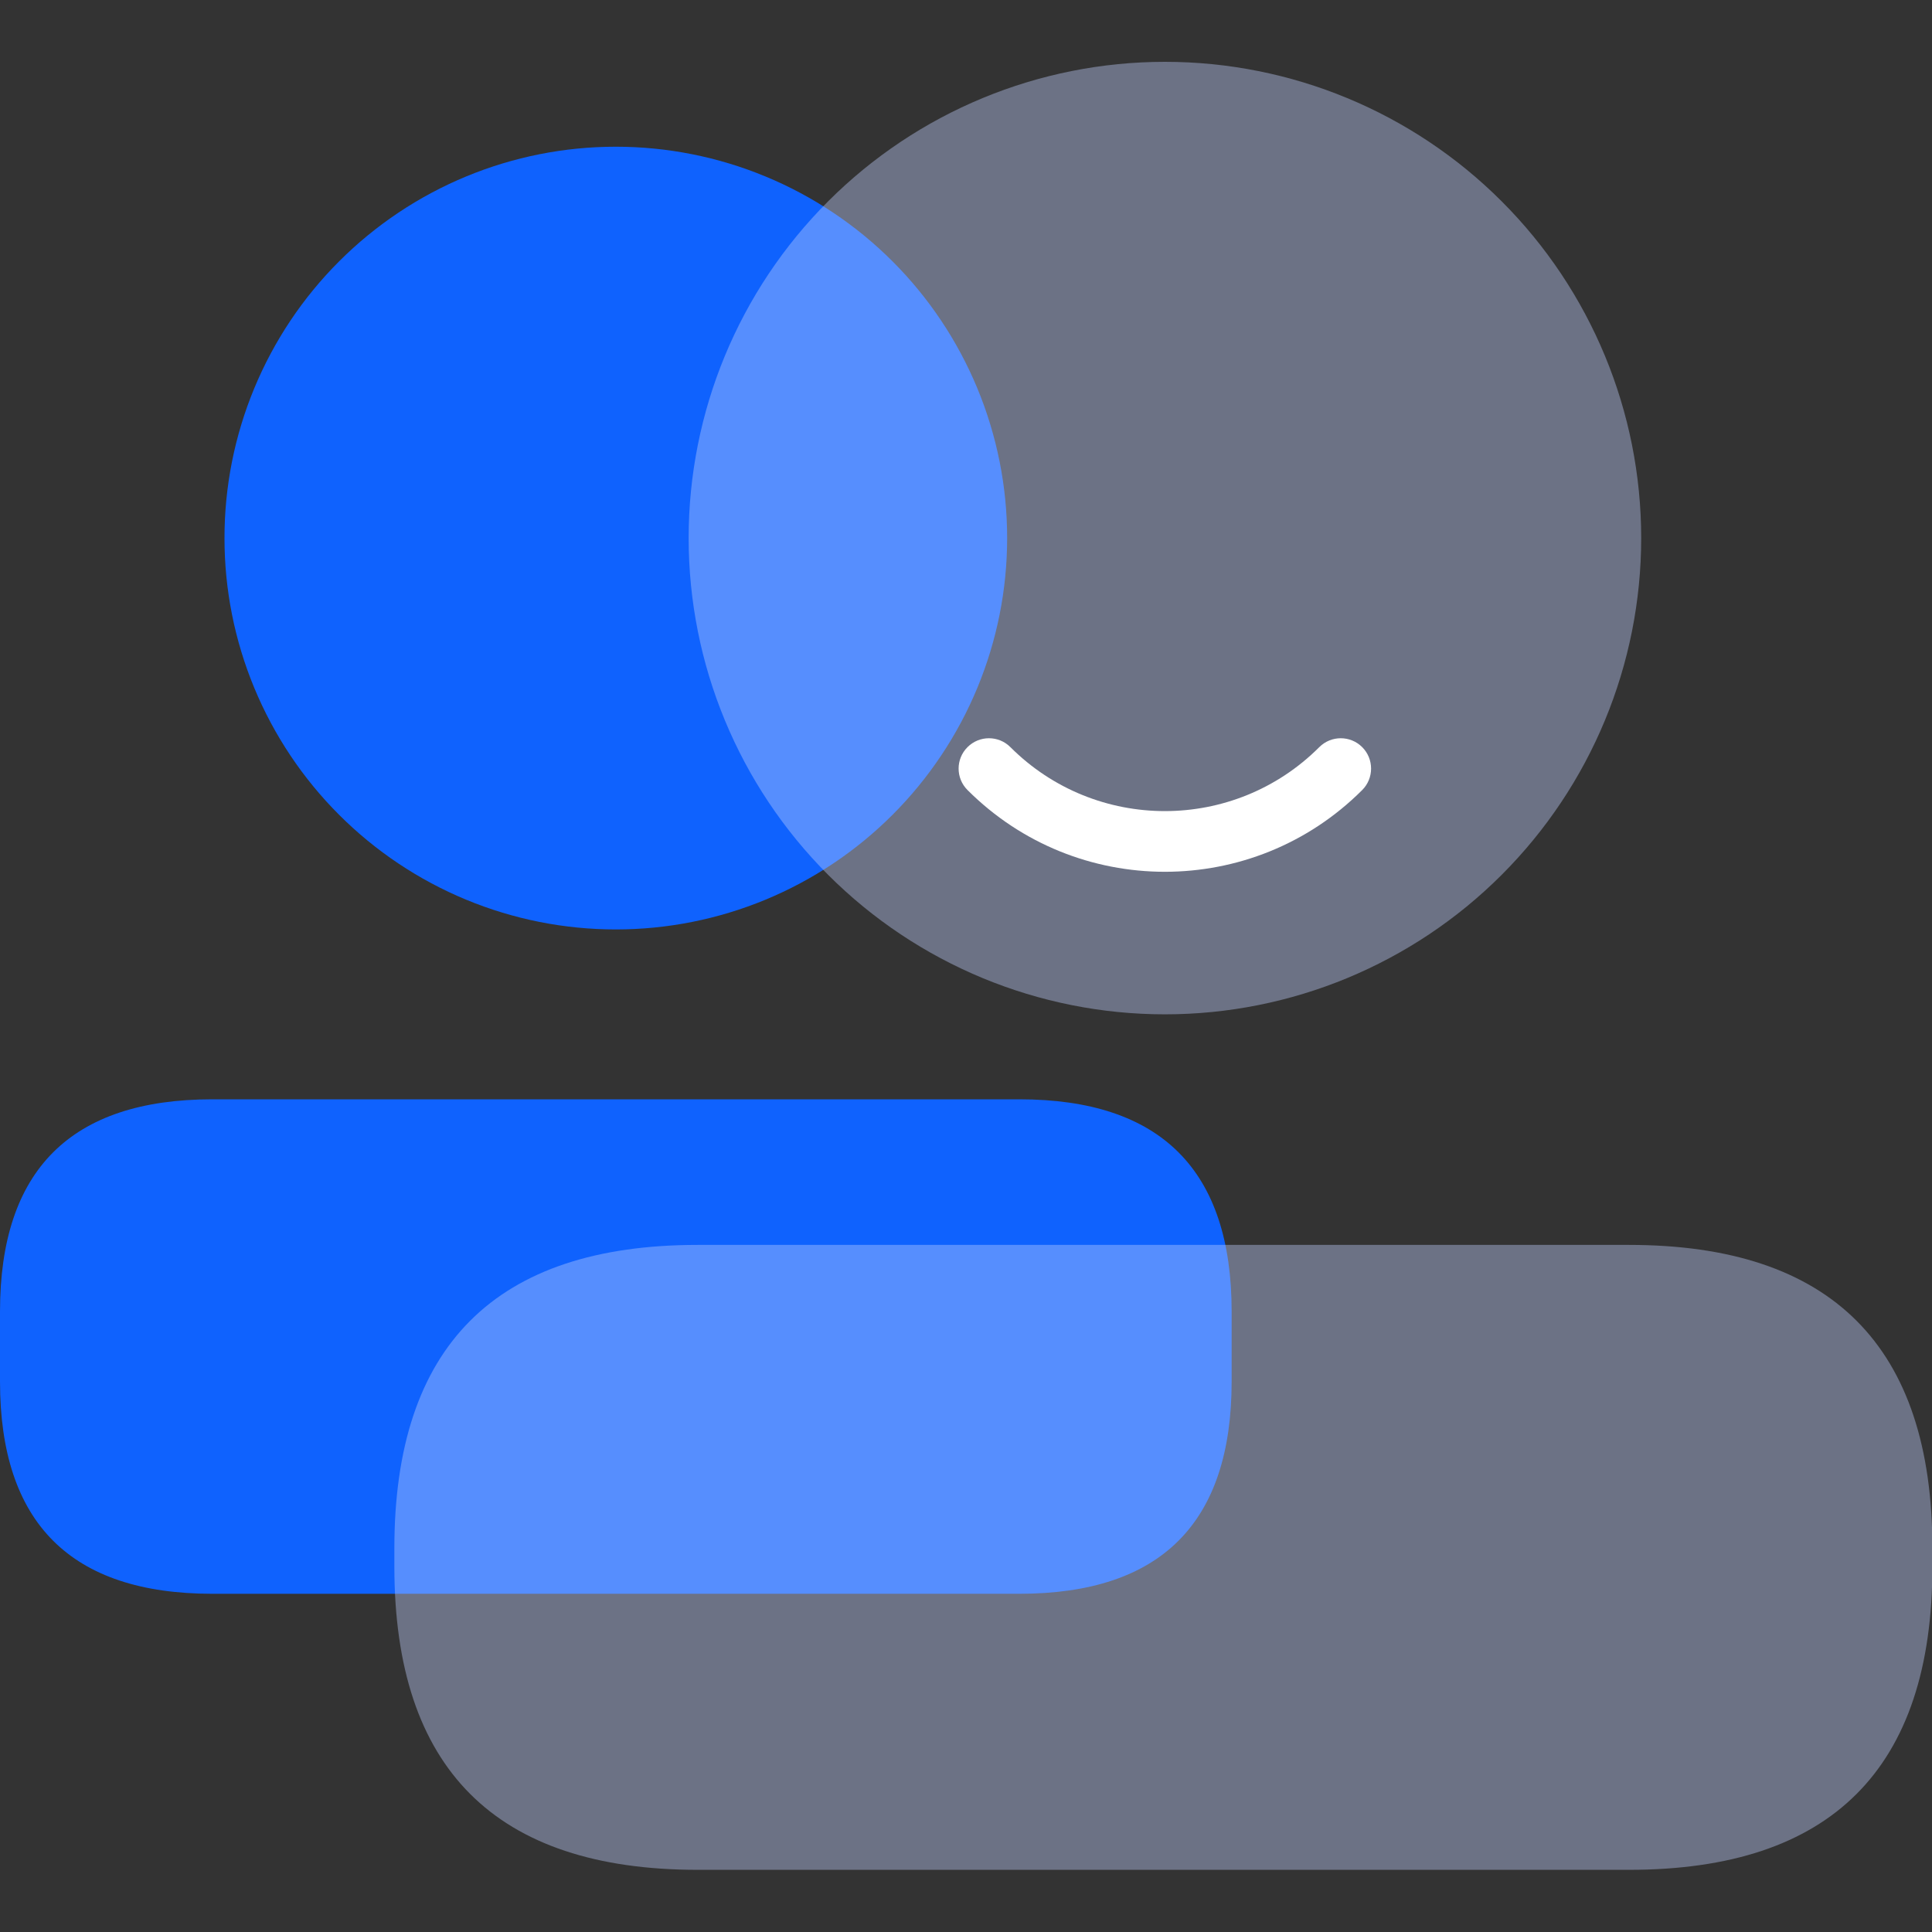<svg width="50" height="50" viewBox="0 0 50 50" fill="none" xmlns="http://www.w3.org/2000/svg">
<rect x="0" y="0" width="50" height="50" fill="#333333" stroke="none"/>
<g id="Frame" clip-path="url(#clip0_1_6940)">
<path id="Vector" d="M5.496 28.45H26.379C30.043 28.45 31.875 30.282 31.875 33.945V35.751C31.875 39.415 30.043 41.247 26.379 41.247H5.496C1.832 41.247 0 39.415 0 35.751V33.945C0 30.282 1.832 28.45 5.496 28.45Z" fill="#0F62FE"/>
<path id="Vector_2" d="M5.81 13.925C5.809 15.256 6.071 16.573 6.58 17.801C7.089 19.03 7.835 20.147 8.776 21.087C9.716 22.028 10.833 22.774 12.061 23.283C13.29 23.792 14.607 24.054 15.937 24.054C17.267 24.054 18.584 23.792 19.813 23.283C21.042 22.774 22.158 22.028 23.099 21.087C24.039 20.147 24.785 19.03 25.294 17.801C25.803 16.573 26.065 15.256 26.065 13.925C26.065 12.595 25.803 11.278 25.294 10.05C24.785 8.821 24.039 7.704 23.099 6.764C22.158 5.823 21.042 5.077 19.813 4.568C18.584 4.059 17.267 3.797 15.937 3.797C14.607 3.797 13.29 4.059 12.061 4.568C10.833 5.077 9.716 5.823 8.776 6.764C7.835 7.704 7.089 8.821 6.58 10.05C6.071 11.278 5.809 12.595 5.81 13.925Z" fill="#0F62FE"/>
<path id="Vector_3" d="M18.057 32.218H42.159C47.393 32.218 50.01 34.835 50.01 40.069V40.54C50.01 45.774 47.393 48.391 42.159 48.391H18.057C12.823 48.391 10.206 45.774 10.206 40.54V40.069C10.206 34.835 12.823 32.218 18.057 32.218Z" fill="#C1D0FF" fill-opacity="0.4"/>
<path id="Vector_4" d="M17.822 13.925C17.822 17.195 19.12 20.33 21.432 22.641C23.744 24.953 26.879 26.251 30.148 26.251C33.417 26.251 36.552 24.953 38.863 22.641C41.175 20.33 42.474 17.195 42.474 13.925C42.474 10.656 41.175 7.521 38.863 5.21C36.552 2.898 33.417 1.6 30.148 1.6C26.879 1.6 23.744 2.898 21.432 5.21C19.12 7.521 17.822 10.656 17.822 13.925Z" fill="#C1D0FF" fill-opacity="0.4"/>
<path id="Vector_5" d="M35.254 19.336C35.56 19.642 35.56 20.14 35.254 20.446C32.433 23.267 27.86 23.267 25.039 20.446C24.732 20.14 24.732 19.642 25.039 19.336C25.346 19.029 25.843 19.029 26.149 19.336C28.357 21.543 31.936 21.543 34.143 19.336C34.45 19.029 34.947 19.029 35.254 19.336Z" fill="white"/>
</g>
<defs>
<clipPath id="clip0_1_6940">
<rect width="50" height="50" fill="white"/>
</clipPath>
</defs>
</svg>
